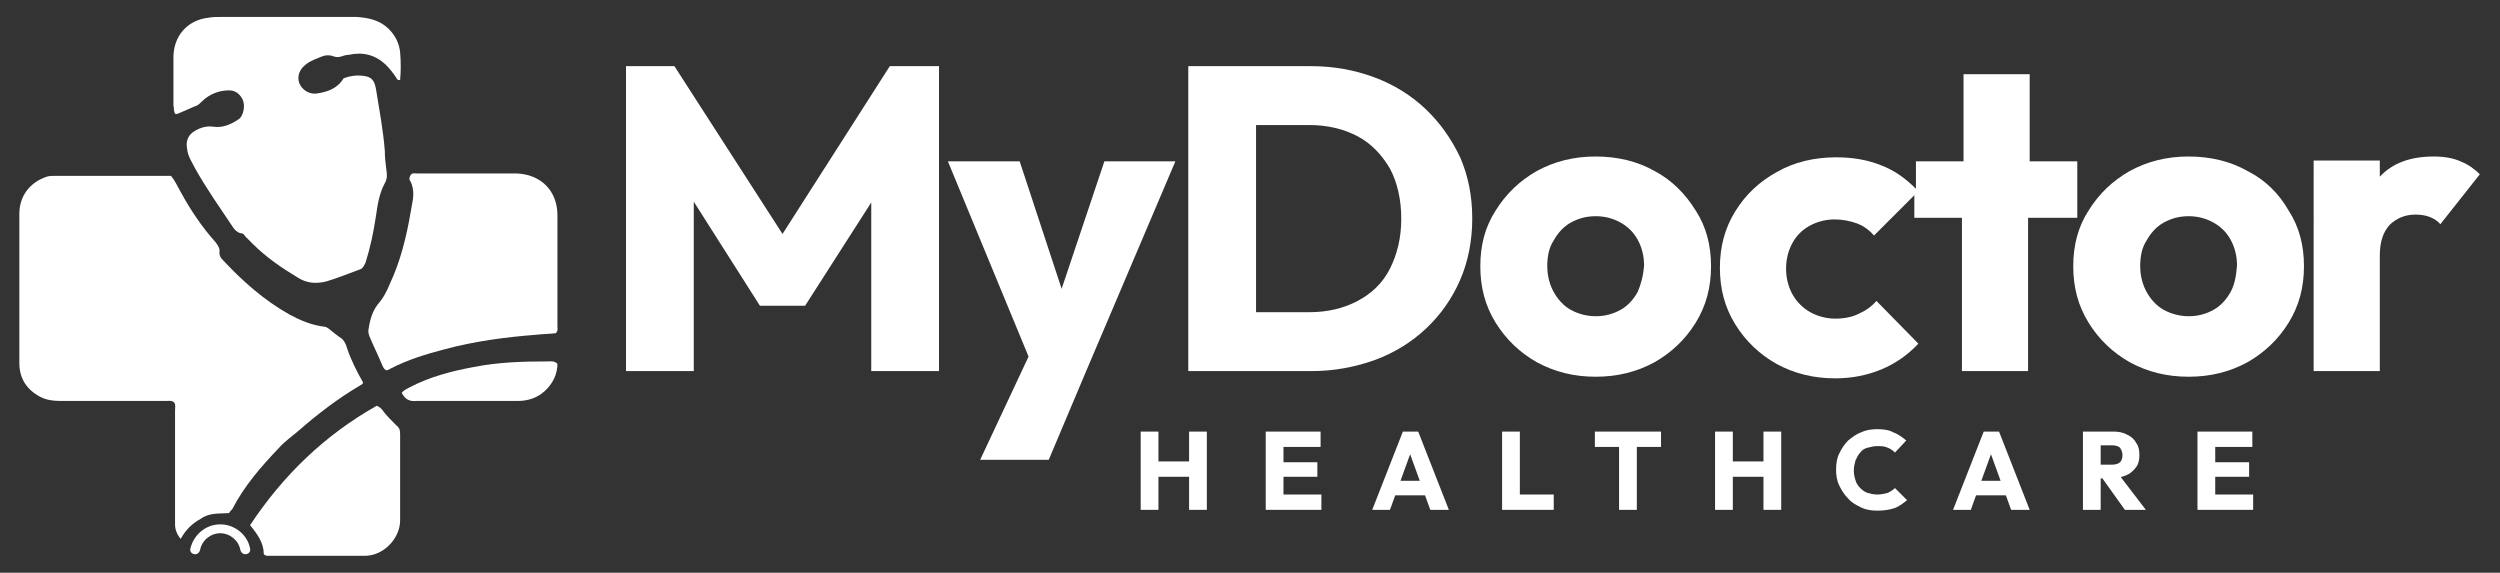 <?xml version="1.0" encoding="UTF-8"?> <svg xmlns="http://www.w3.org/2000/svg" xmlns:xlink="http://www.w3.org/1999/xlink" version="1.1" id="Layer_1" x="0px" y="0px" viewBox="0 0 309.9 71" style="enable-background:new 0 0 309.9 71;" xml:space="preserve"><rect x="0" y="0" width="309.9" height="71" fill="#333333" stroke="none"/> <style type="text/css"> .st0{fill:#FFFFFF;} </style> <g> <g> <path class="st0" d="M28.4,63.6c0.1-0.2,0.3-0.4,0.4-0.5c1.5-2.9,3.6-5.3,5.8-7.6c0.7-0.8,1.6-1.4,2.4-2.1c2.4-2.1,4.9-4,7.6-5.6 c0.2-0.1,0.4-0.2,0.4-0.4c-0.8-1.4-1.5-2.8-2-4.3c-0.1-0.4-0.3-0.8-0.6-1.1c-0.6-0.4-1.1-0.8-1.7-1.3c-0.2-0.1-0.3-0.2-0.5-0.2 c-1.6-0.2-3-0.8-4.3-1.5c-3.2-1.8-5.9-4.2-8.4-6.9c-0.2-0.2-0.3-0.5-0.3-0.8c0.1-0.5-0.2-0.9-0.5-1.3c-1.7-1.9-3.1-4-4.3-6.2 c-0.4-0.7-0.7-1.4-1.2-2c-0.1,0-0.2,0-0.2,0c-4.7,0-9.4,0-14.2,0c-0.3,0-0.7,0-1,0.1c-2.1,0.7-3.4,2.4-3.4,4.6 c0,6.2,0,12.3,0,18.5c0,1.9,0.9,3.3,2.6,4.2c0.8,0.4,1.6,0.5,2.5,0.5c4.4,0,8.8,0,13.1,0c0.3,0,0.7-0.1,1,0.2 c0.2,0.3,0.1,0.6,0.1,1c0,4,0,7.9,0,11.9c0,0.7,0,1.5,0,2.2c0,0.6,0.2,1.2,0.7,1.8c0.6-1.1,1.4-1.9,2.5-2.5 C26,63.5,27.3,63.7,28.4,63.6z"></path> <path class="st0" d="M21.7,14.1c0.3,0.1,0.5-0.1,0.8-0.2c0.5-0.2,1.1-0.5,1.6-0.7c0.4-0.1,0.6-0.3,0.9-0.6 c0.9-0.9,2.1-1.4,3.4-1.4c0.8,0,1.4,0.5,1.7,1.2c0.3,0.7,0.1,1.8-0.4,2.3c-1,0.7-2.1,1.2-3.3,1c-0.8-0.1-1.5,0.1-2.2,0.5 c-0.9,0.5-1.2,1.3-1,2.3c0.1,0.9,0.6,1.6,1,2.4c1.4,2.5,3.1,4.9,4.7,7.3c0.2,0.3,0.5,0.6,0.9,0.7c0.3,0,0.5,0.2,0.6,0.4 c0.3,0.3,0.6,0.6,0.9,0.9c1.7,1.7,3.6,3,5.6,4.2c1.1,0.7,2.2,0.8,3.5,0.5c1.4-0.4,2.8-1,4.2-1.5c0.4-0.1,0.5-0.5,0.7-0.8 c0.6-1.9,1-3.8,1.3-5.8c0.2-1.4,0.4-2.8,1.1-4.1c0.3-0.5,0.3-1,0.2-1.6c-0.1-0.8-0.2-1.6-0.2-2.4c-0.2-2.6-0.7-5.2-1.1-7.7 C46.4,9.9,46,9.5,45,9.4c-0.8-0.1-1.6,0-2.4,0.3c-0.8,1.3-2,1.7-3.4,1.9c-0.9,0.1-1.8-0.5-2.1-1.3c-0.3-0.8,0-1.7,0.8-2.3 c0.6-0.5,1.3-0.7,2-1c0.5-0.2,1-0.2,1.5,0c0.3,0.1,0.6,0.1,0.9,0c0.3-0.1,0.6-0.2,0.9-0.2c1.8-0.4,3.3,0,4.6,1.2 c0.5,0.5,0.9,1,1.3,1.6c0.1,0.2,0.2,0.4,0.5,0.3c0.1-1.1,0.1-2.2,0-3.4c-0.1-1.1-0.6-2.1-1.4-2.9c-1.1-1.1-2.5-1.4-4-1.5 c-2,0-3.9,0-5.9,0c-0.5,0-3.8,0-4.3,0c-2.2,0-4.4,0-6.6,0c-0.5,0-1.1,0-1.6,0.1c-2.6,0.3-4.3,2.3-4.3,4.9c0,2,0,4,0,6 C21.6,13.4,21.5,13.7,21.7,14.1z"></path> <path class="st0" d="M51.1,25.2c-0.5,3-1.1,6-2.3,8.9c-0.5,1.1-0.9,2.3-1.7,3.3c-0.9,1-1.2,2.1-1.4,3.3c-0.1,0.4,0,0.7,0.1,1 c0.5,1.2,1.1,2.4,1.6,3.6c0.1,0.2,0.2,0.5,0.5,0.6c0.2,0,0.3-0.1,0.5-0.2c2.1-1.1,4.4-1.8,6.7-2.4c3.7-1,7.5-1.5,11.3-1.8 c0.9-0.1,1.7-0.1,2.5-0.2c0.3-0.3,0.2-0.6,0.2-0.9c0-4.6,0-9.2,0-13.7c0-3.1-2.1-5.1-5.1-5.2c-4.1,0-8.2,0-12.3,0 c-0.3,0-0.6-0.1-0.8,0.2c-0.2,0.3-0.2,0.6,0,0.8C51.3,23.4,51.3,24.2,51.1,25.2z"></path> <path class="st0" d="M49.6,53.8c0-0.5-0.1-0.8-0.5-1.1c-0.5-0.5-1-1-1.5-1.6c-0.2-0.3-0.4-0.6-0.9-0.8 c-6.4,3.6-11.6,8.6-15.7,14.8c0.9,1.1,1.7,2.2,1.7,3.6c0.2,0.2,0.4,0.2,0.6,0.2c4,0,7.9,0,11.9,0c2.4,0,4.4-2.2,4.4-4.4 C49.6,60.9,49.6,57.3,49.6,53.8z"></path> <path class="st0" d="M67.9,44.8c-3.1,0-6.2,0.1-9.2,0.7c-2.7,0.5-5.4,1.2-7.9,2.5c-0.3,0.2-0.7,0.3-1,0.7c0.4,0.8,1,1.1,1.8,1 c4.2,0,8.4,0,12.6,0c1.3,0,2.4-0.4,3.3-1.2c1-0.9,1.6-2.1,1.6-3.4C68.7,44.7,68.3,44.8,67.9,44.8z"></path> <g> <path class="st0" d="M24.2,68.7c0.3,0,0.5-0.2,0.6-0.5c0.2-1.2,1.3-2.1,2.5-2.1s2.3,0.9,2.5,2.1c0.1,0.3,0.3,0.5,0.6,0.5h0 c0.4,0,0.7-0.3,0.6-0.7c-0.3-1.7-1.9-3-3.7-3s-3.3,1.3-3.7,3C23.5,68.4,23.8,68.7,24.2,68.7L24.2,68.7z"></path> </g> </g> <g> <polygon class="st0" points="97,29 83.6,8.2 77.6,8.2 77.6,46 86,46 86,25 94.2,37.9 99.8,37.9 108,25.1 108,46 116.4,46 116.4,8.2 110.3,8.2 "></polygon> <polygon class="st0" points="131.6,35.8 126.4,20 117.5,20 127.5,44.2 121.5,57 130,57 134.6,46.1 145.7,20 136.9,20 "></polygon> <path class="st0" d="M176.7,13.5c-1.8-1.7-3.9-3-6.3-3.9c-2.4-0.9-5-1.4-7.9-1.4h-6.8h-3h-5.4V46h5.7h2.7h6.9 c2.8,0,5.4-0.5,7.9-1.4c2.4-0.9,4.5-2.2,6.3-3.9c1.8-1.7,3.2-3.7,4.2-6c1-2.3,1.5-4.9,1.5-7.6c0-2.8-0.5-5.3-1.5-7.6 C179.9,17.2,178.5,15.2,176.7,13.5z M172.3,33.3c-0.9,1.8-2.3,3.1-4,4c-1.7,0.9-3.7,1.4-6,1.4h-6.6V15.5h6.6c2.3,0,4.3,0.5,6,1.4 c1.7,0.9,3,2.3,4,4c0.9,1.7,1.4,3.8,1.4,6.2C173.7,29.5,173.2,31.5,172.3,33.3z"></path> <path class="st0" d="M205.1,21.2c-2.1-1.2-4.6-1.8-7.3-1.8c-2.7,0-5.1,0.6-7.3,1.8c-2.1,1.2-3.8,2.8-5.1,4.9 c-1.3,2-1.9,4.3-1.9,6.9s0.6,4.9,1.9,7c1.3,2.1,3,3.7,5.1,4.9c2.2,1.2,4.6,1.8,7.3,1.8c2.7,0,5.1-0.6,7.3-1.8 c2.1-1.2,3.8-2.8,5.1-4.9c1.3-2.1,1.9-4.4,1.9-7s-0.6-4.9-1.9-6.9C208.9,24,207.2,22.3,205.1,21.2z M203,36.2 c-0.5,0.9-1.2,1.7-2.1,2.2c-0.9,0.5-1.9,0.8-3.1,0.8c-1.1,0-2.2-0.3-3.1-0.8c-0.9-0.5-1.6-1.3-2.1-2.2c-0.5-0.9-0.8-2-0.8-3.2 c0-1.2,0.2-2.3,0.8-3.2c0.5-0.9,1.2-1.7,2.1-2.2c0.9-0.5,1.9-0.8,3.1-0.8c1.2,0,2.2,0.3,3.1,0.8c0.9,0.5,1.6,1.2,2.1,2.1 c0.5,0.9,0.8,2,0.8,3.2C203.7,34.2,203.4,35.3,203,36.2z"></path> <path class="st0" d="M257.5,27v-7h-5.9V9.2h-8.2V20h-5.9v3.4c-1.3-1.3-2.7-2.3-4.3-2.9c-1.7-0.7-3.6-1-5.6-1 c-2.7,0-5.2,0.6-7.3,1.8c-2.2,1.2-3.9,2.8-5.2,4.9c-1.3,2.1-1.9,4.4-1.9,7c0,2.6,0.6,4.9,1.9,7c1.3,2.1,3,3.7,5.1,4.9 c2.2,1.2,4.6,1.8,7.3,1.8c2.1,0,4-0.4,5.7-1.1c1.7-0.7,3.3-1.8,4.6-3.2l-5.2-5.3c-0.6,0.7-1.3,1.2-2.2,1.6 c-0.8,0.4-1.8,0.6-2.9,0.6c-1.1,0-2.2-0.3-3.1-0.8c-0.9-0.5-1.7-1.3-2.2-2.2c-0.5-0.9-0.8-2-0.8-3.2c0-1.2,0.3-2.3,0.8-3.2 c0.5-0.9,1.2-1.6,2.1-2.1c0.9-0.5,2-0.8,3.1-0.8c1,0,2,0.2,2.8,0.5c0.8,0.3,1.5,0.8,2.1,1.5l5-5V27h5.9V46h8.2V27H257.5z"></path> <path class="st0" d="M278.6,21.2c-2.1-1.2-4.6-1.8-7.3-1.8c-2.7,0-5.1,0.6-7.3,1.8c-2.1,1.2-3.8,2.8-5.1,4.9 c-1.3,2-1.9,4.3-1.9,6.9s0.6,4.9,1.9,7c1.3,2.1,3,3.7,5.1,4.9c2.2,1.2,4.6,1.8,7.3,1.8c2.7,0,5.1-0.6,7.3-1.8 c2.1-1.2,3.8-2.8,5.1-4.9c1.3-2.1,1.9-4.4,1.9-7s-0.6-4.9-1.9-6.9C282.5,24,280.8,22.3,278.6,21.2z M276.5,36.2 c-0.5,0.9-1.2,1.7-2.1,2.2c-0.9,0.5-1.9,0.8-3.1,0.8c-1.1,0-2.2-0.3-3.1-0.8c-0.9-0.5-1.6-1.3-2.1-2.2c-0.5-0.9-0.8-2-0.8-3.2 c0-1.2,0.2-2.3,0.8-3.2c0.5-0.9,1.2-1.7,2.1-2.2c0.9-0.5,1.9-0.8,3.1-0.8c1.2,0,2.2,0.3,3.1,0.8c0.9,0.5,1.6,1.2,2.1,2.1 c0.5,0.9,0.8,2,0.8,3.2C277.2,34.2,277,35.3,276.5,36.2z"></path> <path class="st0" d="M305,20c-0.9-0.4-2-0.6-3.3-0.6c-2.9,0-5.1,0.8-6.7,2.5v-2h-8.2V46h8.2V31.7c0-1.7,0.4-2.9,1.2-3.8 c0.8-0.8,1.9-1.3,3.2-1.3c0.7,0,1.3,0.1,1.8,0.3c0.5,0.2,1,0.5,1.3,0.9l4.9-6.2C306.8,21,306,20.4,305,20z"></path> </g> <g> <path class="st0" d="M141.4,63.2v-9.7h2.2v9.7H141.4z M142.7,59.1v-1.9h5.4v1.9H142.7z M147.4,63.2v-9.7h2.2v9.7H147.4z"></path> <path class="st0" d="M156.9,63.2v-9.7h2.2v9.7H156.9z M158.5,55.4v-1.9h5.2v1.9H158.5z M158.5,59.1v-1.8h4.8v1.8H158.5z M158.5,63.2v-1.9h5.3v1.9H158.5z"></path> <path class="st0" d="M170.1,63.2l3.8-9.7h1.9l3.8,9.7h-2.3l-2.9-8h0.8l-2.9,8H170.1z M172.3,61.4v-1.8h5.3v1.8H172.3z"></path> <path class="st0" d="M186.2,63.2v-9.7h2.2v9.7H186.2z M187.8,63.2v-1.9h4.8v1.9H187.8z"></path> <path class="st0" d="M197.7,55.4v-1.9h8.2v1.9H197.7z M200.7,63.2v-9.5h2.2v9.5H200.7z"></path> <path class="st0" d="M212.6,63.2v-9.7h2.2v9.7H212.6z M213.9,59.1v-1.9h5.4v1.9H213.9z M218.6,63.2v-9.7h2.2v9.7H218.6z"></path> <path class="st0" d="M232.7,63.3c-0.7,0-1.4-0.1-2-0.4c-0.6-0.3-1.2-0.6-1.6-1.1c-0.5-0.5-0.8-1-1.1-1.6c-0.3-0.6-0.4-1.3-0.4-2 c0-0.7,0.1-1.4,0.4-2c0.3-0.6,0.6-1.1,1.1-1.6c0.5-0.4,1-0.8,1.6-1c0.6-0.3,1.3-0.4,2-0.4c0.8,0,1.5,0.1,2,0.4 c0.6,0.2,1.1,0.6,1.6,1l-1.4,1.5c-0.3-0.3-0.6-0.5-0.9-0.6c-0.4-0.2-0.8-0.2-1.3-0.2c-0.4,0-0.8,0.1-1.2,0.2s-0.7,0.3-0.9,0.6 c-0.3,0.3-0.4,0.6-0.6,1c-0.1,0.4-0.2,0.8-0.2,1.2c0,0.5,0.1,0.9,0.2,1.2c0.1,0.4,0.3,0.7,0.6,1c0.3,0.3,0.6,0.5,0.9,0.6 c0.4,0.1,0.7,0.2,1.2,0.2c0.5,0,0.9-0.1,1.3-0.2c0.4-0.2,0.7-0.4,0.9-0.6l1.5,1.5c-0.5,0.4-1,0.8-1.6,1 C234.2,63.2,233.5,63.3,232.7,63.3z"></path> <path class="st0" d="M242.1,63.2l3.8-9.7h1.9l3.8,9.7h-2.3l-2.9-8h0.8l-2.9,8H242.1z M244.2,61.4v-1.8h5.3v1.8H244.2z"></path> <path class="st0" d="M258.2,63.2v-9.7h2.2v9.7H258.2z M259.8,59.2v-1.6h2c0.4,0,0.8-0.1,1-0.3c0.2-0.2,0.3-0.5,0.3-0.9 c0-0.3-0.1-0.6-0.3-0.9c-0.2-0.2-0.6-0.3-1-0.3h-2.1v-1.7h2.3c0.6,0,1.2,0.1,1.7,0.4c0.5,0.2,0.9,0.6,1.1,1 c0.3,0.4,0.4,0.9,0.4,1.5c0,0.6-0.1,1.1-0.4,1.5c-0.3,0.4-0.7,0.8-1.2,1c-0.5,0.2-1.1,0.4-1.7,0.4H259.8z M263.4,63.2l-3-4.2 l2-0.5l3.6,4.7H263.4z"></path> <path class="st0" d="M272.4,63.2v-9.7h2.2v9.7H272.4z M274,55.4v-1.9h5.2v1.9H274z M274,59.1v-1.8h4.8v1.8H274z M274,63.2v-1.9 h5.3v1.9H274z"></path> </g> </g> </svg> 